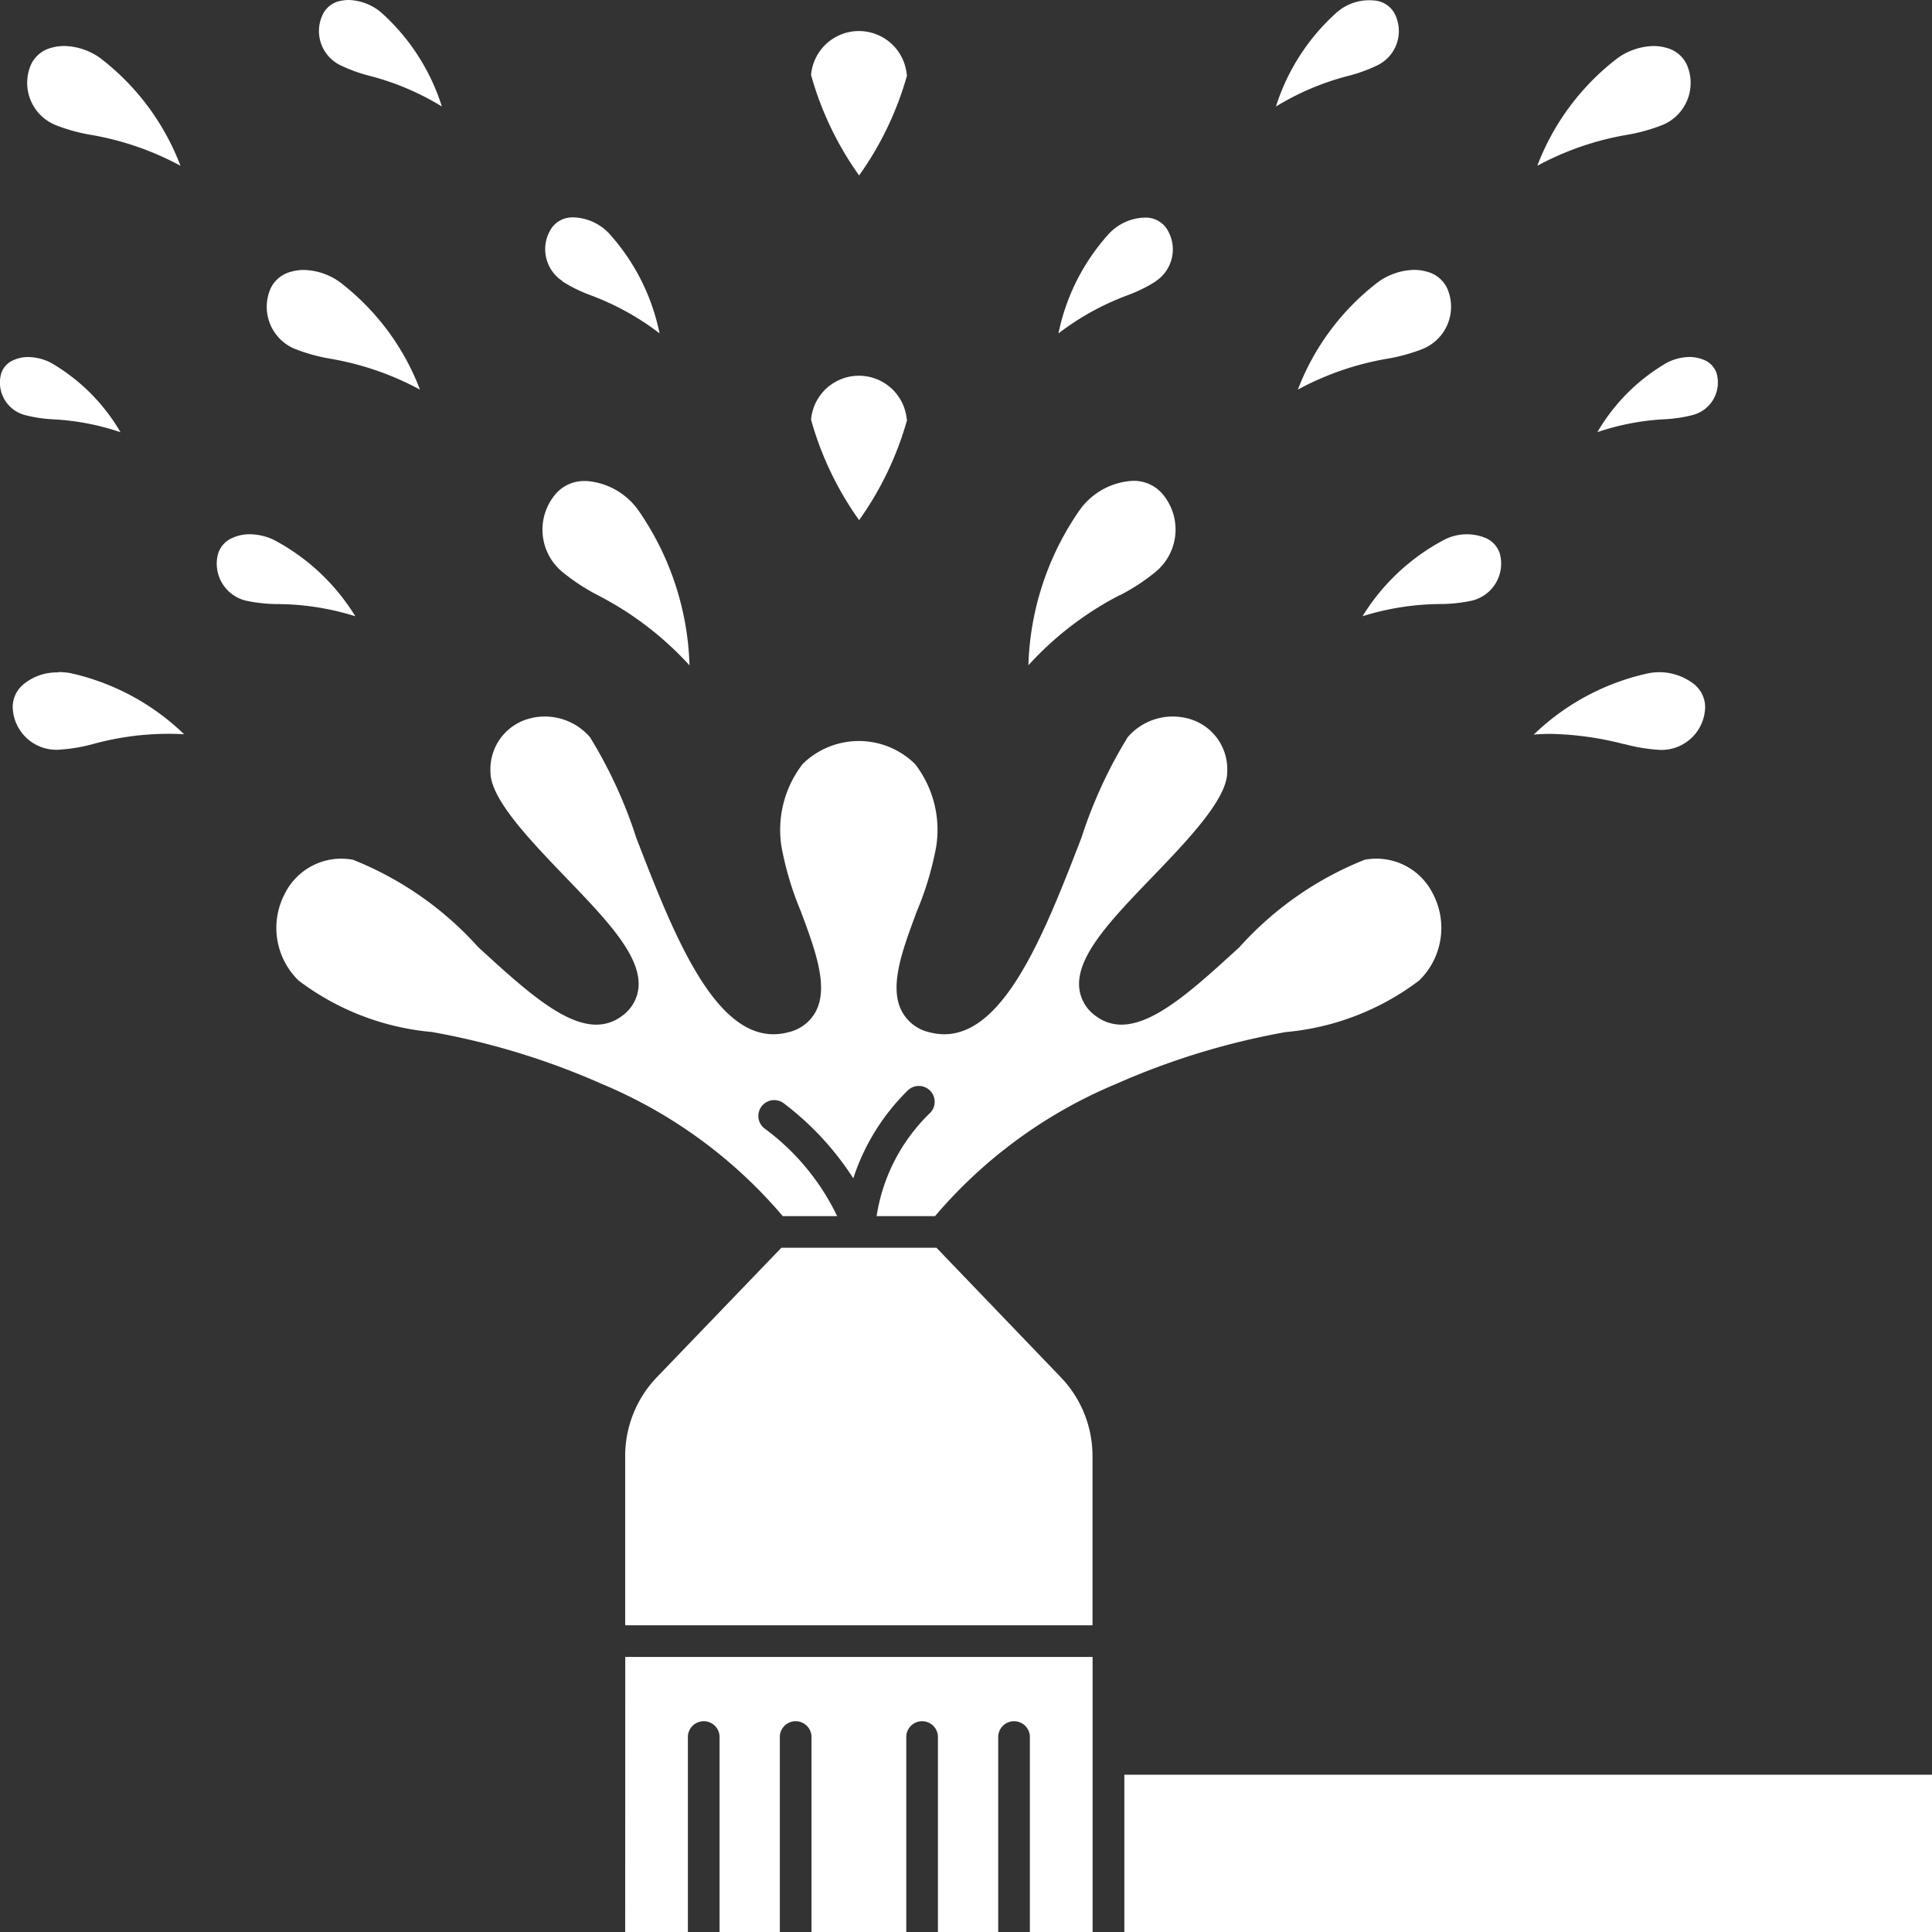 <svg xmlns="http://www.w3.org/2000/svg" xmlns:xlink="http://www.w3.org/1999/xlink" width="44.235" height="44.237" viewBox="0 0 44.235 44.237">
  <rect x="0" y="0" width="44.235" height="44.237" fill="#333333" stroke="none"/>
  <defs>
    <clipPath id="clip-path">
      <rect id="Rectangle_73" data-name="Rectangle 73" width="44.235" height="44.237" fill="none"/>
    </clipPath>
  </defs>
  <g id="Group_70" data-name="Group 70" transform="translate(0 0)">
    <g id="Group_69" data-name="Group 69" transform="translate(0 0)" clip-path="url(#clip-path)">
      <path id="Path_87" data-name="Path 87" d="M28.409,13.115a1.1,1.1,0,0,0-2.192,0,7.356,7.356,0,0,0,1.1,2.3,7.367,7.367,0,0,0,1.1-2.3" transform="translate(-7.647 -3.506)" fill="#fff"/>
      <path id="Path_88" data-name="Path 88" d="M28.409,1.973a1.1,1.1,0,0,0-2.192,0,7.364,7.364,0,0,0,1.1,2.3,7.374,7.374,0,0,0,1.1-2.3" transform="translate(-7.647 -0.256)" fill="#fff"/>
      <path id="Path_89" data-name="Path 89" d="M18.8,18.163A7.436,7.436,0,0,1,20.9,19.769a6.559,6.559,0,0,0-1.172-3.551,1.6,1.6,0,0,0-1.174-.669h-.04a.859.859,0,0,0-.657.271,1.257,1.257,0,0,0,.12,1.8,4.621,4.621,0,0,0,.83.546" transform="translate(-5.113 -4.535)" fill="#fff"/>
      <path id="Path_90" data-name="Path 90" d="M9.265,10.532a3.987,3.987,0,0,0,.818.227,6.683,6.683,0,0,1,2.048.707A5.61,5.61,0,0,0,10.29,9a1.465,1.465,0,0,0-.817-.274,1.053,1.053,0,0,0-.288.039.708.708,0,0,0-.472.38,1.043,1.043,0,0,0,.552,1.388" transform="translate(-2.515 -2.545)" fill="#fff"/>
      <path id="Path_91" data-name="Path 91" d="M1.522,3.295a3.987,3.987,0,0,0,.818.227,6.683,6.683,0,0,1,2.048.707A5.615,5.615,0,0,0,2.547,1.761a1.465,1.465,0,0,0-.817-.274,1.062,1.062,0,0,0-.289.039.707.707,0,0,0-.472.38,1.043,1.043,0,0,0,.552,1.388" transform="translate(-0.256 -0.434)" fill="#fff"/>
      <path id="Path_92" data-name="Path 92" d="M18.014,8.493a3.426,3.426,0,0,0,.659.322,6.074,6.074,0,0,1,1.567.868A4.846,4.846,0,0,0,19.088,7.4a1.166,1.166,0,0,0-.8-.371c-.025,0-.051,0-.076,0a.577.577,0,0,0-.436.233.871.871,0,0,0,.242,1.225" transform="translate(-5.139 -2.051)" fill="#fff"/>
      <path id="Path_93" data-name="Path 93" d="M10.179,19.149A4.842,4.842,0,0,0,8.315,17.4a1.319,1.319,0,0,0-.552-.13.941.941,0,0,0-.4.085.575.575,0,0,0-.329.368.871.871,0,0,0,.646,1.069,3.515,3.515,0,0,0,.73.077,6.054,6.054,0,0,1,1.769.279" transform="translate(-2.043 -5.038)" fill="#fff"/>
      <path id="Path_94" data-name="Path 94" d="M1.457,21.736A1.2,1.2,0,0,0,.667,22a.674.674,0,0,0-.256.52,1,1,0,0,0,1.045.986,3.9,3.9,0,0,0,.811-.135,6.505,6.505,0,0,1,2.068-.22,5.432,5.432,0,0,0-2.607-1.4,1.7,1.7,0,0,0-.271-.023" transform="translate(-0.12 -6.34)" fill="#fff"/>
      <path id="Path_95" data-name="Path 95" d="M10.785,1.486a3.488,3.488,0,0,0,.69.252,6.062,6.062,0,0,1,1.649.7A4.847,4.847,0,0,0,11.739.29,1.205,1.205,0,0,0,10.994,0a.876.876,0,0,0-.168.016.575.575,0,0,0-.409.276.87.87,0,0,0,.368,1.194" transform="translate(-3.007 0)" fill="#fff"/>
      <path id="Path_96" data-name="Path 96" d="M1.223,12.967a5.707,5.707,0,0,1,1.536.295,4.382,4.382,0,0,0-1.583-1.584,1.153,1.153,0,0,0-.527-.137.808.808,0,0,0-.317.061.5.5,0,0,0-.3.3.768.768,0,0,0,.531.965,3.2,3.2,0,0,0,.658.1" transform="translate(0 -3.366)" fill="#fff"/>
      <path id="Path_97" data-name="Path 97" d="M35.34,18.163a4.6,4.6,0,0,0,.83-.546,1.257,1.257,0,0,0,.12-1.8.865.865,0,0,0-.7-.27,1.6,1.6,0,0,0-1.174.669,6.559,6.559,0,0,0-1.172,3.551,7.436,7.436,0,0,1,2.092-1.606" transform="translate(-9.698 -4.535)" fill="#fff"/>
      <path id="Path_98" data-name="Path 98" d="M41.952,11.465A6.645,6.645,0,0,1,44,10.758a4.032,4.032,0,0,0,.818-.227,1.043,1.043,0,0,0,.552-1.388.708.708,0,0,0-.472-.38,1.053,1.053,0,0,0-.288-.039A1.469,1.469,0,0,0,43.794,9a5.618,5.618,0,0,0-1.842,2.468" transform="translate(-12.237 -2.545)" fill="#fff"/>
      <path id="Path_99" data-name="Path 99" d="M52.562,3.295a1.042,1.042,0,0,0,.552-1.388.709.709,0,0,0-.472-.38,1.062,1.062,0,0,0-.289-.039,1.465,1.465,0,0,0-.817.274,5.608,5.608,0,0,0-1.842,2.468,6.668,6.668,0,0,1,2.048-.708,3.987,3.987,0,0,0,.818-.227" transform="translate(-14.496 -0.434)" fill="#fff"/>
      <path id="Path_100" data-name="Path 100" d="M36.435,8.492a.871.871,0,0,0,.242-1.225.576.576,0,0,0-.436-.233c-.026,0-.051,0-.076,0a1.165,1.165,0,0,0-.8.372,4.846,4.846,0,0,0-1.153,2.279,6.074,6.074,0,0,1,1.567-.868,3.426,3.426,0,0,0,.659-.322" transform="translate(-9.978 -2.051)" fill="#fff"/>
      <path id="Path_101" data-name="Path 101" d="M45.908,17.4a4.853,4.853,0,0,0-1.864,1.747,6.078,6.078,0,0,1,1.769-.279,3.467,3.467,0,0,0,.73-.077.871.871,0,0,0,.646-1.069.576.576,0,0,0-.33-.367,1.13,1.13,0,0,0-.952.045" transform="translate(-12.847 -5.038)" fill="#fff"/>
      <path id="Path_102" data-name="Path 102" d="M51.647,23.374a3.9,3.9,0,0,0,.811.135,1,1,0,0,0,1.045-.986.675.675,0,0,0-.256-.52,1.292,1.292,0,0,0-1.061-.244,5.433,5.433,0,0,0-2.607,1.4c.133-.011.263-.016.39-.016a7.191,7.191,0,0,1,1.678.235" transform="translate(-14.462 -6.34)" fill="#fff"/>
      <path id="Path_103" data-name="Path 103" d="M43.585,1.486A.87.87,0,0,0,43.952.293a.575.575,0,0,0-.409-.276,1.13,1.13,0,0,0-.913.274,4.847,4.847,0,0,0-1.385,2.148,6.071,6.071,0,0,1,1.649-.7,3.488,3.488,0,0,0,.69-.252" transform="translate(-12.031 0)" fill="#fff"/>
      <path id="Path_104" data-name="Path 104" d="M53.218,11.676a4.383,4.383,0,0,0-1.583,1.584,5.73,5.73,0,0,1,1.536-.295,3.151,3.151,0,0,0,.658-.1.767.767,0,0,0,.531-.964.5.5,0,0,0-.3-.3.821.821,0,0,0-.317-.061,1.151,1.151,0,0,0-.527.137" transform="translate(-15.061 -3.366)" fill="#fff"/>
      <path id="Path_105" data-name="Path 105" d="M20.209,59.86h1.436V55.376a.363.363,0,0,1,.725,0V59.86h1.38V55.376a.363.363,0,0,1,.725,0V59.86h2.17V55.376a.363.363,0,0,1,.725,0V59.86h1.38V55.376a.363.363,0,0,1,.725,0V59.86h1.436v-6.3h-10.7Z" transform="translate(-5.895 -15.623)" fill="#fff"/>
      <rect id="Rectangle_72" data-name="Rectangle 72" width="18.493" height="3.603" transform="translate(25.743 40.634)" fill="#fff"/>
      <path id="Path_106" data-name="Path 106" d="M35.1,29.207a1.68,1.68,0,0,0,.318-1.985,1.443,1.443,0,0,0-1.563-.781,7.657,7.657,0,0,0-2.867,2c-1.3,1.192-2.425,2.221-3.292,1.576a.9.9,0,0,1-.378-.655c-.059-.725.739-1.555,1.664-2.516.809-.84,1.725-1.793,1.725-2.408a1.2,1.2,0,0,0-.779-1.194,1.362,1.362,0,0,0-1.5.392,10.626,10.626,0,0,0-1.058,2.3c-.884,2.285-1.885,4.875-3.48,4.455a.953.953,0,0,1-.633-.481c-.3-.569.016-1.407.346-2.294a7.187,7.187,0,0,0,.44-1.468,2.465,2.465,0,0,0-.484-1.9,1.836,1.836,0,0,0-2.572,0,2.465,2.465,0,0,0-.484,1.9,7.2,7.2,0,0,0,.44,1.469c.33.886.642,1.723.347,2.293a.954.954,0,0,1-.633.481,1.33,1.33,0,0,1-.339.045c-1.4,0-2.323-2.381-3.142-4.5a10.557,10.557,0,0,0-1.058-2.3,1.362,1.362,0,0,0-1.5-.392,1.2,1.2,0,0,0-.779,1.194c0,.615.917,1.567,1.725,2.408.925.961,1.724,1.791,1.664,2.516a.9.9,0,0,1-.378.655c-.867.646-1.99-.384-3.292-1.576a7.662,7.662,0,0,0-2.867-2,1.445,1.445,0,0,0-1.563.781,1.681,1.681,0,0,0,.318,1.985A5.935,5.935,0,0,0,12.5,30.385a16.937,16.937,0,0,1,3.889,1.189A10.985,10.985,0,0,1,20.531,34.6h1.245A5.386,5.386,0,0,0,20.1,32.583a.363.363,0,0,1,.446-.572,6.685,6.685,0,0,1,1.6,1.724A4.987,4.987,0,0,1,23.4,31.716a.363.363,0,0,1,.512.514A4.159,4.159,0,0,0,22.68,34.6h1.338a10.985,10.985,0,0,1,4.142-3.025,16.948,16.948,0,0,1,3.889-1.189A5.932,5.932,0,0,0,35.1,29.207" transform="translate(-2.609 -6.756)" fill="#fff"/>
      <path id="Path_107" data-name="Path 107" d="M27.337,40.334H23.785l-2.844,2.957a2.605,2.605,0,0,0-.732,1.815v3.872h10.7V45.107a2.605,2.605,0,0,0-.732-1.815Z" transform="translate(-5.895 -11.765)" fill="#fff"/>
    </g>
  </g>
</svg>
